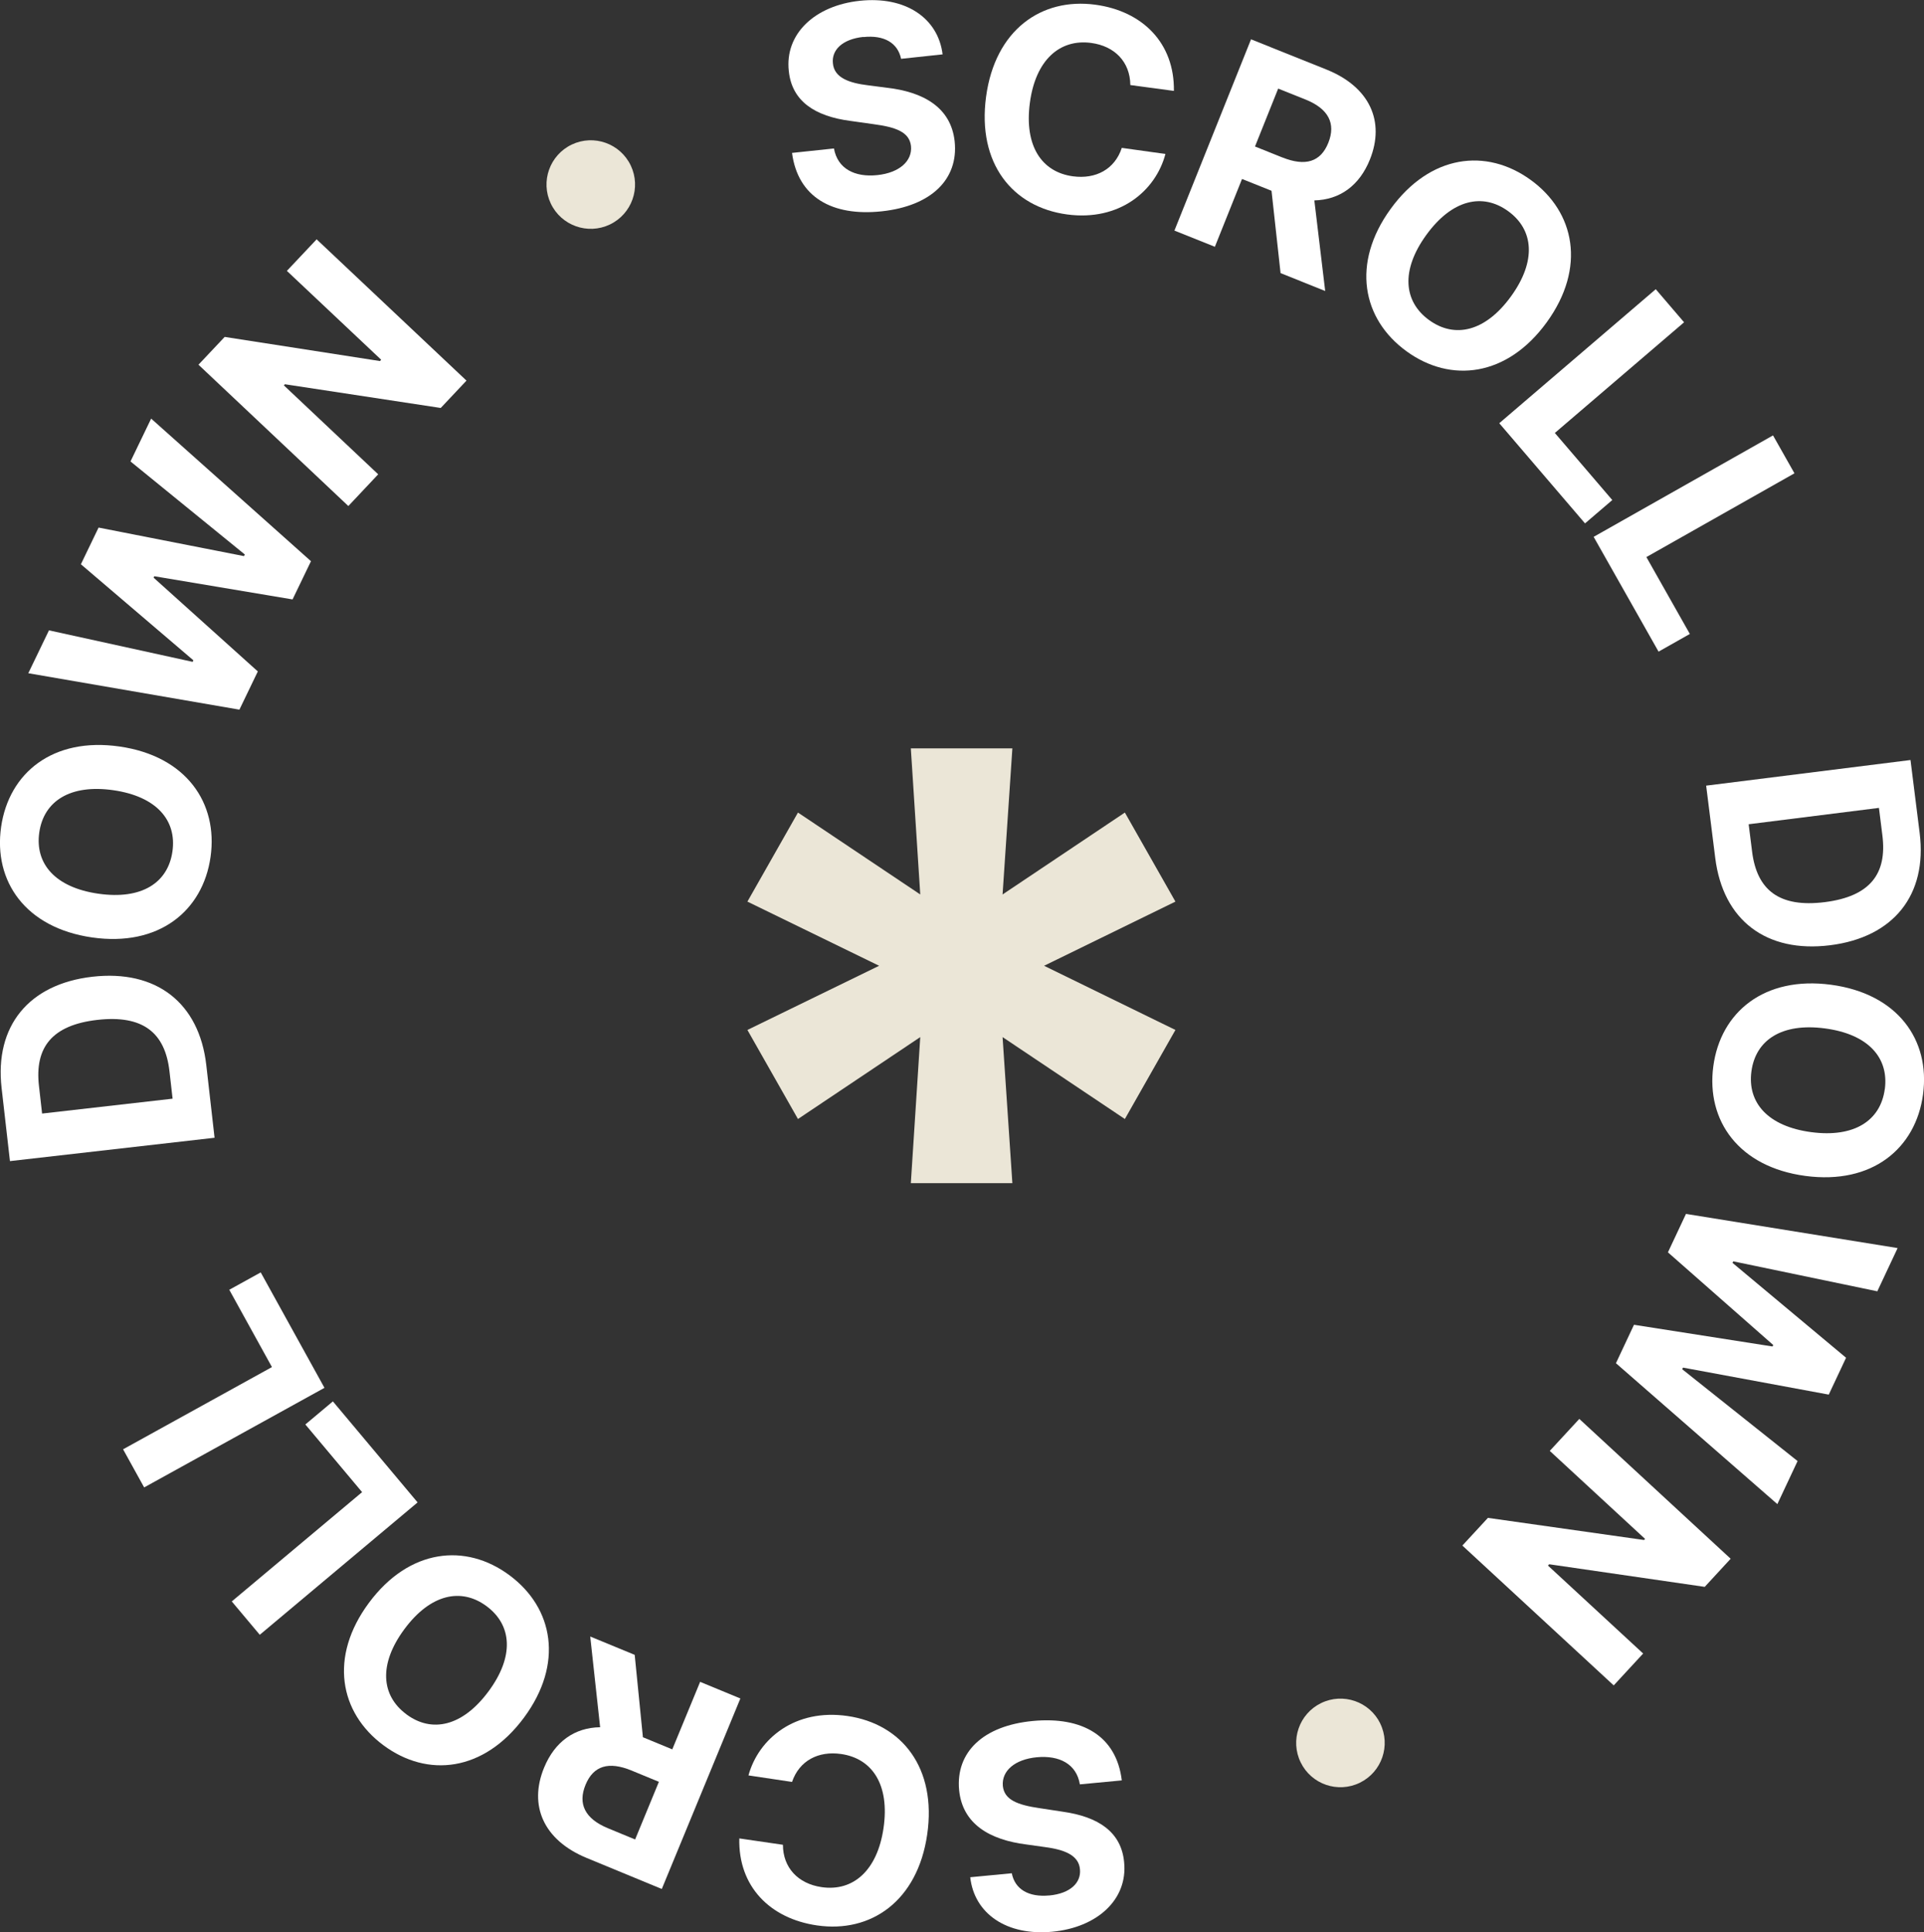 <?xml version="1.0" encoding="UTF-8"?> <svg xmlns="http://www.w3.org/2000/svg" id="uuid-ad5e59d3-be1b-42c3-b8c0-a09fc2901082" viewBox="0 0 363.43 364.94"><rect x="0" y="0" width="363.43" height="364.94" fill="#333333" stroke="none"/><defs><style>.uuid-b95712db-7b49-4422-9fe3-e2660ea2f4b2{fill:#ebe6d7;}.uuid-b95712db-7b49-4422-9fe3-e2660ea2f4b2,.uuid-2375fc89-1dcb-4cd8-8bfe-9c66c2011b5b{stroke-width:0px;}.uuid-2375fc89-1dcb-4cd8-8bfe-9c66c2011b5b{fill:#fff;}</style></defs><g id="uuid-5ce7acc6-36d0-4d5e-8658-c06bdbe0fc6e"><path class="uuid-2375fc89-1dcb-4cd8-8bfe-9c66c2011b5b" d="M163.08,6.97c-4,.43-6.02,2.5-5.75,4.99.24,2.78,3.19,3.73,6.63,4.15l3.56.46c6.89.79,12.11,3.7,12.81,10.14.74,7.09-4.34,12.19-13.78,13.2-9.39,1-15.84-2.69-16.94-11.03l7.92-.84c.68,3.84,3.95,5.48,8.2,5.03,4.16-.44,6.63-2.66,6.35-5.49-.3-2.61-2.77-3.56-7.09-4.13l-4.33-.61c-6.7-.87-11.08-3.71-11.66-9.42-.79-7.02,4.93-12.37,13.41-13.27,8.61-.92,14.79,3.24,15.64,10.12l-7.84.84c-.63-3.01-3.21-4.53-7.13-4.11Z"></path><path class="uuid-2375fc89-1dcb-4cd8-8bfe-9c66c2011b5b" d="M213.51,16.04c-.05-4.32-2.92-7.33-7.39-7.93-5.97-.8-10.5,3.25-11.58,11.27-1.11,8.25,2.28,13.13,8.13,13.92,4.35.58,7.91-1.35,9.23-5.37l8.24,1.15c-1.84,6.98-8.69,12.75-18.58,11.42-10.32-1.39-16.99-9.65-15.3-22.22,1.7-12.62,10.44-18.76,20.63-17.39,8.92,1.2,14.98,7.23,14.85,16.28l-8.25-1.11Z"></path><path class="uuid-2375fc89-1dcb-4cd8-8bfe-9c66c2011b5b" d="M236.3,7.42l14.25,5.71c8.2,3.29,11.1,9.81,8.22,16.99-1.98,4.94-5.69,7.61-10.5,7.73l2.05,17.11-8.43-3.38-1.71-15.55-5.57-2.23-5.13,12.81-7.64-3.06,14.47-36.12ZM242.25,29.74c4.37,1.75,7.23.81,8.66-2.77,1.44-3.6.09-6.41-4.32-8.18l-5.15-2.06-4.38,10.94,5.19,2.08Z"></path><path class="uuid-2375fc89-1dcb-4cd8-8bfe-9c66c2011b5b" d="M265.69,66.35c-8.4-6.09-10.46-16.62-3.02-26.88,7.47-10.31,18.09-11.57,26.48-5.48,8.35,6.06,10.49,16.57,3.02,26.88-7.47,10.3-18.13,11.54-26.48,5.48ZM284.88,39.88c-4.84-3.51-10.62-2.19-15.46,4.49-4.84,6.67-4.31,12.58.54,16.09,4.83,3.5,10.62,2.19,15.46-4.49,4.84-6.68,4.29-12.59-.54-16.09Z"></path><path class="uuid-2375fc89-1dcb-4cd8-8bfe-9c66c2011b5b" d="M312.76,54.62l5.35,6.25-24.41,20.9,10.85,12.67-5.15,4.41-16.2-18.92,29.56-25.31Z"></path><path class="uuid-2375fc89-1dcb-4cd8-8bfe-9c66c2011b5b" d="M334.91,82.23l4.05,7.16-27.97,15.82,8.21,14.52-5.91,3.34-12.26-21.68,33.88-19.16Z"></path><path class="uuid-2375fc89-1dcb-4cd8-8bfe-9c66c2011b5b" d="M322.29,148.38l38.59-4.84,1.73,13.79c1.46,11.65-4.88,19.68-16.9,21.19-12.06,1.51-20.23-4.7-21.71-16.46l-1.72-13.68ZM330.96,160.85c.91,7.25,5.12,10.61,13.73,9.53,8.58-1.08,11.79-5.37,10.88-12.6l-.65-5.2-24.61,3.09.65,5.18Z"></path><path class="uuid-2375fc89-1dcb-4cd8-8bfe-9c66c2011b5b" d="M323.63,201.4c1.37-10.28,9.65-17.09,22.21-15.42,12.62,1.68,18.78,10.41,17.41,20.69-1.36,10.22-9.59,17.1-22.21,15.42-12.62-1.68-18.77-10.46-17.41-20.69ZM356.03,205.7c.79-5.93-3.12-10.38-11.3-11.47-8.17-1.09-13.11,2.19-13.9,8.12-.79,5.91,3.12,10.38,11.29,11.47s13.11-2.21,13.9-8.12Z"></path><path class="uuid-2375fc89-1dcb-4cd8-8bfe-9c66c2011b5b" d="M358.43,235.75l-3.82,8.13-27.21-5.66-.14.29,21.45,17.92-3.27,6.96-27.53-5.1-.15.31,21.79,17.34-3.82,8.13-30.49-26.61,3.41-7.26,26.17,4.1.13-.28-19.89-17.5,3.41-7.26,39.95,6.45Z"></path><path class="uuid-2375fc89-1dcb-4cd8-8bfe-9c66c2011b5b" d="M276.24,291.89l4.82-5.22,29.49,4.18.19-.21-18-16.62,5.58-6.04,28.59,26.41-4.9,5.31-29.38-4.27-.23.25,17.98,16.61-5.56,6.02-28.59-26.41Z"></path><path class="uuid-b95712db-7b49-4422-9fe3-e2660ea2f4b2" d="M260.71,325.5c2.03,4.15.31,9.16-3.84,11.19-4.15,2.03-9.16.31-11.18-3.84-2.03-4.15-.31-9.16,3.84-11.19s9.16-.31,11.19,3.84Z"></path><path class="uuid-2375fc89-1dcb-4cd8-8bfe-9c66c2011b5b" d="M198.19,357.99c4.01-.38,6.04-2.43,5.81-4.92-.21-2.78-3.14-3.76-6.58-4.22l-3.56-.5c-6.87-.87-12.06-3.83-12.69-10.28-.66-7.09,4.47-12.14,13.92-13.04,9.4-.89,15.8,2.86,16.81,11.22l-7.92.75c-.63-3.85-3.88-5.52-8.14-5.12-4.16.4-6.66,2.58-6.41,5.42.27,2.61,2.73,3.59,7.04,4.21l4.32.66c6.69.95,11.03,3.83,11.55,9.54.71,7.03-5.07,12.31-13.55,13.12-8.62.82-14.75-3.4-15.52-10.29l7.85-.75c.59,3.01,3.16,4.56,7.08,4.19Z"></path><path class="uuid-2375fc89-1dcb-4cd8-8bfe-9c66c2011b5b" d="M147.89,348.4c0,4.32,2.85,7.36,7.3,8.01,5.96.87,10.53-3.13,11.7-11.14,1.2-8.23-2.14-13.15-7.99-14-4.34-.63-7.92,1.27-9.29,5.27l-8.23-1.23c1.91-6.96,8.83-12.65,18.7-11.22,10.3,1.5,16.88,9.82,15.06,22.38-1.83,12.59-10.64,18.65-20.81,17.17-8.91-1.29-14.9-7.39-14.68-16.43l8.23,1.2Z"></path><path class="uuid-2375fc89-1dcb-4cd8-8bfe-9c66c2011b5b" d="M125.01,356.76l-14.19-5.86c-8.17-3.37-10.99-9.92-8.04-17.07,2.03-4.92,5.77-7.55,10.58-7.62l-1.87-17.13,8.4,3.46,1.55,15.56,5.55,2.29,5.26-12.75,7.6,3.14-14.84,35.97ZM119.3,334.39c-4.36-1.8-7.22-.88-8.69,2.68-1.48,3.58-.16,6.41,4.23,8.22l5.13,2.12,4.49-10.89-5.16-2.13Z"></path><path class="uuid-2375fc89-1dcb-4cd8-8bfe-9c66c2011b5b" d="M96.24,297.51c8.33,6.18,10.27,16.73,2.72,26.91-7.59,10.22-18.21,11.38-26.54,5.19-8.29-6.15-10.31-16.69-2.72-26.91s18.26-11.34,26.54-5.19ZM76.76,323.77c4.81,3.57,10.6,2.3,15.51-4.32,4.91-6.62,4.45-12.53-.36-16.1-4.79-3.55-10.6-2.3-15.51,4.32-4.91,6.62-4.43,12.54.36,16.09Z"></path><path class="uuid-2375fc89-1dcb-4cd8-8bfe-9c66c2011b5b" d="M49.07,308.75l-5.29-6.3,24.62-20.64-10.72-12.78,5.2-4.36,16,19.08-29.81,25Z"></path><path class="uuid-2375fc89-1dcb-4cd8-8bfe-9c66c2011b5b" d="M27.23,280.92l-3.98-7.2,28.12-15.53-8.06-14.6,5.94-3.28,12.04,21.8-34.06,18.81Z"></path><path class="uuid-2375fc89-1dcb-4cd8-8bfe-9c66c2011b5b" d="M40.54,214.88l-38.66,4.41-1.58-13.82c-1.33-11.66,5.11-19.62,17.15-21,12.08-1.38,20.18,4.93,21.52,16.71l1.56,13.7ZM32.01,202.31c-.83-7.27-5-10.67-13.63-9.69-8.59.98-11.85,5.23-11.02,12.48l.59,5.21,24.65-2.81-.59-5.19Z"></path><path class="uuid-2375fc89-1dcb-4cd8-8bfe-9c66c2011b5b" d="M39.77,161.86c-1.47,10.26-9.83,16.99-22.37,15.19-12.59-1.81-18.66-10.61-17.19-20.87,1.47-10.21,9.77-17,22.37-15.19,12.59,1.81,18.65,10.66,17.19,20.87ZM7.42,157.21c-.85,5.92,3.01,10.41,11.17,11.58,8.16,1.17,13.13-2.05,13.98-7.97.85-5.9-3.01-10.41-11.17-11.58-8.16-1.17-13.13,2.07-13.98,7.97Z"></path><path class="uuid-2375fc89-1dcb-4cd8-8bfe-9c66c2011b5b" d="M5.35,127.14l3.9-8.09,27.14,5.95.14-.29-21.25-18.14,3.34-6.93,27.47,5.39.15-.31-21.59-17.57,3.9-8.09,30.19,26.93-3.48,7.22-26.12-4.38-.13.27,19.69,17.71-3.48,7.22-39.87-6.88Z"></path><path class="uuid-2375fc89-1dcb-4cd8-8bfe-9c66c2011b5b" d="M88.12,71.88l-4.87,5.17-29.43-4.48-.2.21,17.82,16.8-5.64,5.99-28.31-26.69,4.95-5.25,29.33,4.56.23-.25-17.81-16.78,5.62-5.96,28.31,26.69Z"></path><path class="uuid-b95712db-7b49-4422-9fe3-e2660ea2f4b2" d="M104.04,38.44c-1.98-4.17-.2-9.16,3.97-11.14,4.17-1.98,9.16-.2,11.14,3.97,1.98,4.17.2,9.16-3.97,11.14-4.17,1.98-9.16.2-11.14-3.97Z"></path><path class="uuid-b95712db-7b49-4422-9fe3-e2660ea2f4b2" d="M173.83,195.87l-23.1,15.47-9.55-16.82,24.88-12.12-24.88-12.12,9.55-16.82,23.1,15.47-1.78-27.59h19.18l-1.85,27.59,23.1-15.47,9.55,16.82-24.81,12.12,24.81,12.12-9.55,16.82-23.1-15.47,1.85,27.59h-19.18l1.78-27.59Z"></path></g></svg> 
